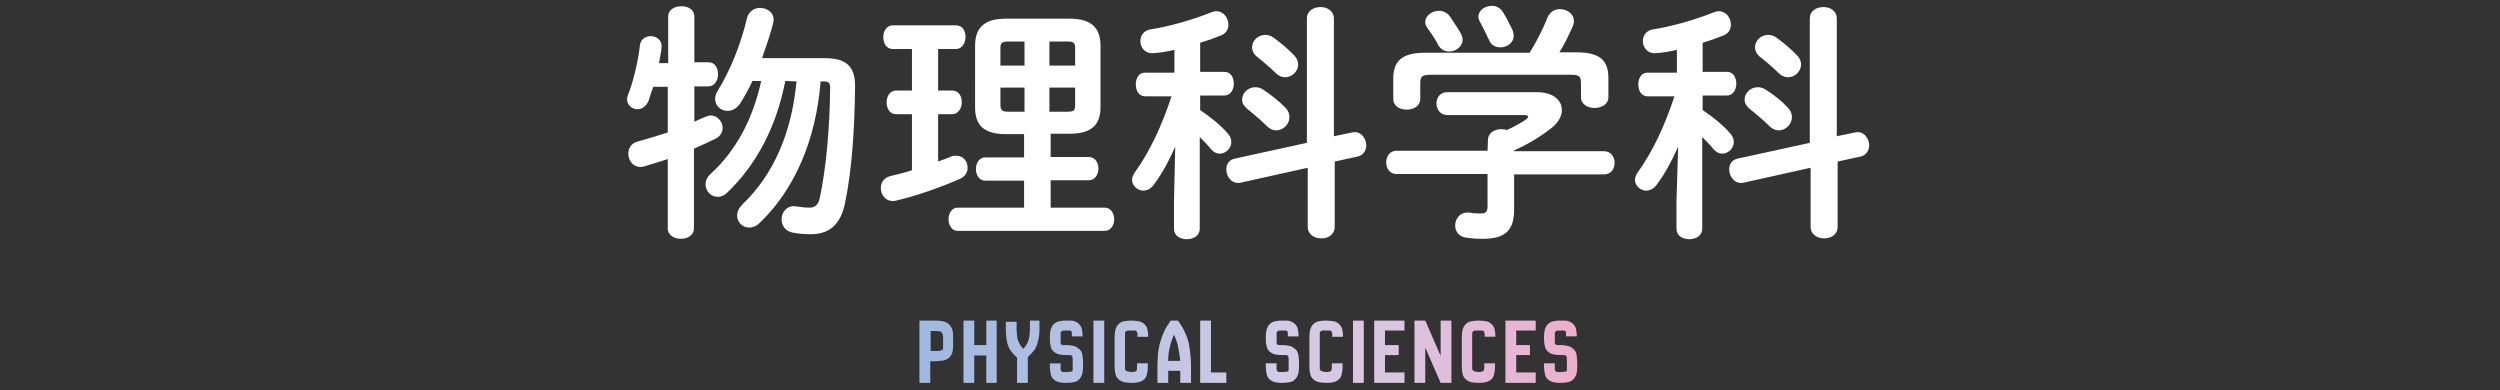 <svg id="レイヤー_1" xmlns="http://www.w3.org/2000/svg" xmlns:xlink="http://www.w3.org/1999/xlink" viewBox="0 0 602 94"><rect x="0" y="0" width="602" height="94" fill="#333333" stroke="none"/><style>.st0{fill:#fff}.st1{clip-path:url(#SVGID_2_);fill:url(#SVGID_3_)}</style><path class="st0" d="M170.6 15c1.6 0 2.3 1.4 2.3 2.9 0 1.4-.8 2.9-2.3 2.9h-3.4v8.5c.9-.4 1.7-.8 2.5-1.1.5-.2 1-.4 1.4-.4 1.7 0 2.9 1.5 2.9 3 0 1-.5 2-1.7 2.6-1.6.8-3.4 1.6-5.2 2.4V55c0 1.7-1.6 2.5-3.1 2.5-1.6 0-3.2-.8-3.2-2.5V38.3c-2.1.7-4.1 1.3-5.8 1.8-.3.1-.6.1-.8.1-1.8 0-2.9-1.6-2.9-3.2 0-1.3.7-2.5 2.2-2.9 2.2-.6 4.8-1.4 7.3-2.2v-11h-3.5c-.4 1.2-.8 2.3-1.1 3.3-.6 1.5-1.7 2.1-2.7 2.1-1.3 0-2.5-1-2.5-2.4 0-.3.1-.7.2-1 1.3-3.2 2.5-8.3 2.9-12.1.2-1.4 1.4-2.1 2.6-2.1 1.4 0 2.8 1 2.6 2.7-.1 1.2-.4 2.5-.6 3.8h2.2V4c0-1.7 1.6-2.5 3.2-2.5s3.1.8 3.1 2.5v11h3.4zm18.5 4.5c-2.2 11.3-7.1 20.3-14 26.9-.7.7-1.5 1-2.3 1-1.6 0-2.9-1.4-2.9-3 0-.8.3-1.7 1.2-2.5 6-5.5 10.1-12.9 12.2-22.4h-2.1c-.9 1.9-1.9 3.7-2.9 5.3-.8 1.3-2 1.9-3.1 1.9-1.6 0-3-1.2-3-2.9 0-.6.2-1.3.6-1.9 3.1-5 5.6-11.3 7.1-17.6.4-1.6 1.8-2.4 3.1-2.4 1.7 0 3.3 1.1 3.3 2.8 0 .2-.1.5-.1.8-.7 2.8-1.7 5.6-2.7 8.5h15.1c5.3 0 7.3 2.1 7.3 6.7-.1 10.6-.8 20.5-2.4 28.1-1.1 5.6-4.1 7.6-8.3 7.6-1.3 0-2.8-.1-4.4-.4-1.8-.4-2.6-1.8-2.6-3.2 0-1.7 1.3-3.5 3.6-3.1 1.1.2 2.2.3 3.1.3 1.2 0 2.1-.5 2.5-2.3 1.5-7.1 2.4-16.5 2.5-26.6 0-1.2-.4-1.5-1.6-1.5h-.7c-1.1 14-6.2 26-14.7 34.1-.8.8-1.7 1.1-2.5 1.1-1.6 0-2.9-1.3-2.9-2.9 0-.9.4-1.8 1.3-2.7 7.4-7.1 11.8-17 13-29.6l-2.7-.1zm30.5 8h-3.8c-1.6 0-2.3-1.4-2.3-2.9 0-1.4.8-2.8 2.3-2.8h3.8v-10H215c-1.6 0-2.3-1.4-2.3-2.9 0-1.4.8-2.8 2.3-2.8h15.2c1.6 0 2.3 1.4 2.3 2.8s-.8 2.9-2.3 2.9h-4.3v10h3.4c1.6 0 2.3 1.4 2.3 2.8s-.8 2.9-2.3 2.9h-3.4v11.4c1.1-.4 2.2-.8 3.1-1.2.5-.2.9-.2 1.3-.2 1.7 0 2.7 1.4 2.7 2.9 0 1-.5 2-1.7 2.6-4.9 2.2-10.8 4.2-15.5 5.3-.3.1-.6.1-.8.1-1.9 0-2.9-1.6-2.9-3.1 0-1.3.7-2.5 2.3-2.9s3.4-.8 5.2-1.4V27.5zm22.6 4.8c-5.2 0-7.4-2.1-7.4-6.4V11c0-4.3 2.2-6.5 7.4-6.5h15.4c5.2 0 7.4 2.2 7.4 6.5v14.8c0 4.3-2.2 6.4-7.4 6.4H253v5.6h9.2c1.5 0 2.3 1.4 2.3 2.8s-.8 2.8-2.3 2.8H253V50h13c1.5 0 2.3 1.4 2.3 2.8s-.8 2.8-2.3 2.8h-35.4c-1.4 0-2.2-1.4-2.2-2.8s.8-2.8 2.2-2.8h16v-6.5h-9.4c-1.4 0-2.2-1.4-2.2-2.8s.8-2.8 2.2-2.8h9.4v-5.6h-4.4zm4.5-16.5V10h-3.9c-1.5 0-1.9.3-1.9 1.6v4.2h5.8zm0 11.1v-5.8h-5.8v4.2c0 1.4.7 1.6 1.9 1.6h3.9zm6-11.1h6.2v-4.2c0-1.3-.4-1.6-1.9-1.6h-4.3v5.8zm0 5.3v5.8h4.3c1.6 0 1.9-.3 1.9-1.6v-4.2h-6.2zM283 35.3c-1.4 3.2-3.1 6.4-5.1 9.1-.8 1.1-1.7 1.5-2.6 1.5-1.4 0-2.7-1.2-2.7-2.6 0-.5.2-1.1.6-1.7 3.6-5 6.5-11.1 8.9-18.4h-6.3c-1.6 0-2.3-1.4-2.3-2.9 0-1.4.7-2.8 2.2-2.8h7.1V12c-1.7.4-3.4.7-5 .8-2 .2-3.2-1.3-3.2-2.9 0-1.3.8-2.5 2.3-2.8 4.6-.7 10.2-2.3 14.7-4.1.5-.2.9-.3 1.3-.3 1.7 0 2.9 1.6 2.9 3.2 0 1.1-.5 2.1-1.7 2.6-1.7.7-3.4 1.3-5.1 1.8v7h5.8c1.6 0 2.3 1.4 2.3 2.8s-.7 2.9-2.3 2.9H289v3.5c2.5 1.7 4.9 3.6 6.7 5.7.6.7.8 1.4.8 2 0 1.5-1.3 2.8-2.8 2.8-.7 0-1.4-.3-2.1-1.1-.8-1-1.7-1.9-2.7-2.9v22.1c0 1.7-1.6 2.5-3.1 2.5-1.6 0-3.1-.8-3.1-2.5v-6.7l.3-13.1zm42.6-3.4c2-.5 3.4 1.4 3.4 3.1 0 1.2-.7 2.4-2.1 2.7l-5.5 1.2v15.7c0 1.9-1.6 2.8-3.2 2.8-1.7 0-3.3-.9-3.3-2.8V40.4L298.7 44c-2 .4-3.4-1.4-3.4-3.2 0-1.2.6-2.3 2-2.6l17.4-3.8V4.5c0-1.9 1.6-2.8 3.3-2.8 1.6 0 3.2.9 3.2 2.8v28.3l4.4-.9zm-16.1-6c.7.7 1 1.5 1 2.3 0 1.7-1.5 3.2-3.2 3.2-.7 0-1.5-.3-2.2-1-1.4-1.4-3.4-3.1-4.8-4.2-.8-.7-1.2-1.4-1.2-2.2 0-1.6 1.4-3 3.2-3 .7 0 1.3.2 1.9.6 1.8 1.2 3.6 2.6 5.3 4.3zm2.1-12.6c.7.7 1 1.5 1 2.2 0 1.7-1.5 3.1-3.1 3.1-.8 0-1.6-.3-2.3-1-1.4-1.4-3.2-2.9-4.6-4-.8-.7-1.1-1.5-1.1-2.2 0-1.6 1.4-3 3.2-3 .6 0 1.3.2 1.9.6 1.6 1.2 3.5 2.7 5 4.3zm46.7 20.4c0-1.7 1.6-2.6 3.2-2.6.5 0 1 .1 1.4.2 1.7-.8 3.2-1.6 4.5-2.5.4-.3.6-.5.6-.7s-.4-.4-1-.4h-18.5c-1.7 0-2.6-1.4-2.6-2.8 0-1.3.8-2.7 2.6-2.7h21.6c4 0 6 2 6 4.3 0 1.5-.9 3.1-2.6 4.4-2.8 2.2-5.9 4-8.9 5.3v.2h21.6c1.7 0 2.6 1.4 2.6 2.8s-.8 2.8-2.6 2.8h-21.6v8.5c0 5.1-2.3 7-7.5 7-1.5 0-2.9-.1-4.2-.3-1.7-.3-2.5-1.6-2.5-2.9 0-1.7 1.3-3.4 3.5-3.1 1.1.2 1.9.2 2.7.2 1.2 0 1.6-.4 1.6-1.8v-7.7h-21.9c-1.7 0-2.5-1.4-2.5-2.8s.8-2.8 2.5-2.8h21.9l.1-2.6zm10.1-21.1c1.6-2.6 3-5.3 4.3-8.5.6-1.3 1.7-1.9 2.9-1.9 1.7 0 3.4 1.1 3.4 2.9 0 .4-.1.8-.3 1.3-1 2.2-2 4.3-3.2 6.2h4.1c5.6 0 7.7 1.9 7.7 6.2v4.6c0 1.7-1.6 2.6-3.3 2.6-1.6 0-3.3-.8-3.3-2.6V20c0-1.6-.4-2-2.5-2h-33.7c-2 0-2.5.4-2.5 2v3.8c0 1.7-1.6 2.6-3.2 2.6-1.7 0-3.3-.8-3.3-2.6v-4.9c0-4.3 2.2-6.2 7.7-6.2h25.2v-.1zm-16.6-4.5c.2.5.4 1 .4 1.4 0 1.7-1.6 2.9-3.2 2.9-1.1 0-2.2-.5-2.8-1.8-.5-1-1.5-2.5-2.5-3.9-.4-.5-.5-1-.5-1.4 0-1.5 1.6-2.7 3.3-2.7.9 0 1.9.4 2.6 1.3.9 1.4 1.9 2.8 2.7 4.2zm12.4-.9c.2.5.3 1 .3 1.4 0 1.7-1.6 2.8-3.2 2.8-1.1 0-2.3-.5-2.8-1.9-.6-1.3-1.3-2.7-2-4-.3-.5-.5-1-.5-1.5 0-1.5 1.6-2.6 3.2-2.6 1 0 2 .4 2.7 1.5.8 1.3 1.7 3 2.3 4.3zm39.9 28.1c-1.4 3.2-3.1 6.4-5.1 9.1-.8 1.1-1.7 1.5-2.6 1.5-1.4 0-2.7-1.2-2.7-2.6 0-.5.2-1.1.6-1.7 3.6-5 6.5-11.1 8.9-18.4h-6.4c-1.6 0-2.3-1.4-2.3-2.9 0-1.4.7-2.8 2.2-2.8h7.1V12c-1.7.4-3.4.7-5 .8-2 .2-3.2-1.3-3.2-2.9 0-1.3.8-2.5 2.3-2.8 4.6-.7 10.2-2.3 14.7-4.1.5-.2.9-.3 1.3-.3 1.7 0 2.9 1.6 2.9 3.2 0 1.1-.5 2.1-1.7 2.6-1.7.7-3.4 1.3-5.1 1.8v7h5.8c1.6 0 2.3 1.4 2.3 2.8s-.7 2.9-2.3 2.9H410v3.5c2.5 1.7 4.9 3.6 6.7 5.7.6.7.8 1.4.8 2 0 1.5-1.3 2.8-2.8 2.8-.7 0-1.4-.3-2.1-1.1-.8-1-1.7-1.9-2.7-2.9v22.1c0 1.7-1.6 2.5-3.1 2.5-1.6 0-3.1-.8-3.1-2.5v-6.7l.4-13.1zm42.6-3.4c2-.5 3.4 1.4 3.4 3.1 0 1.2-.7 2.4-2.1 2.7l-5.5 1.2v15.7c0 1.9-1.6 2.8-3.2 2.8-1.7 0-3.3-.9-3.3-2.8V40.4L419.8 44c-2 .4-3.4-1.4-3.4-3.2 0-1.2.6-2.3 2-2.6l17.4-3.8V4.5c0-1.9 1.6-2.8 3.3-2.8 1.6 0 3.2.9 3.2 2.8v28.3l4.4-.9zm-16.2-6c.7.7 1 1.5 1 2.3 0 1.7-1.5 3.2-3.2 3.2-.7 0-1.5-.3-2.2-1-1.4-1.4-3.4-3.1-4.8-4.2-.8-.7-1.2-1.4-1.2-2.2 0-1.6 1.4-3 3.2-3 .7 0 1.3.2 1.9.6 1.9 1.2 3.7 2.6 5.3 4.3zm2.2-12.6c.7.7 1 1.5 1 2.2 0 1.7-1.5 3.1-3.1 3.1-.8 0-1.6-.3-2.3-1-1.4-1.4-3.2-2.9-4.6-4-.8-.7-1.1-1.5-1.1-2.2 0-1.6 1.4-3 3.2-3 .6 0 1.3.2 1.9.6 1.6 1.2 3.5 2.7 5 4.3z"/><defs><path id="SVGID_1_" d="M263.3 92.2h2.6v-15h-2.6v15zm62.5 0h2.6v-15h-2.6v15zM224 79.7h1.6c.3 0 .5.1.8.1.2.1.4.2.5.5.1.2.2.5.2.9v2.5c0 .3-.1.5-.3.6s-.5.2-.9.2h-1.8v-4.8h-.1zm-2.6-2.5v15h2.6V87c.9 0 1.7 0 2.3-.1.7 0 1.3-.2 1.7-.4.5-.2.8-.6 1.1-1.1s.4-1.2.4-2.2v-1.9c0-.6 0-1.1-.1-1.6s-.3-.9-.6-1.3-.7-.7-1.3-.9c-.5-.2-1.3-.3-2.2-.3h-3.9zm33.5.2c-.5.1-.9.4-1.2.7-.3.3-.5.7-.7 1.2-.1.5-.2 1.1-.2 1.7 0 .7 0 1.4.1 1.9.1.6.2 1 .5 1.4s.7.7 1.2.9c.5.2 1.3.3 2.2.3h.9c.1 0 .2.1.3.1.1 0 .2.1.2.2.1.3.1.6.1.9v2.4c0 .1-.1.3-.1.3-.1.1-.2.1-.4.1s-.4 0-.7.1h-1c-.2 0-.4-.1-.5-.2s-.2-.3-.2-.4v-1.5h-2.6c0 .7 0 1.4.1 2s.2 1.1.5 1.5.7.7 1.2.9c.5.2 1.3.3 2.2.3.8 0 1.4-.1 1.9-.2s.9-.4 1.2-.7c.3-.3.5-.7.7-1.2.1-.5.2-1.1.2-1.7v-.5c0-.7 0-1.3-.1-1.9 0-.6-.2-1.1-.4-1.5-.3-.4-.7-.7-1.2-1-.5-.2-1.3-.4-2.3-.4h-.7c-.2 0-.3 0-.4-.1-.1 0-.2-.1-.2-.1-.1-.2-.1-.4-.1-.7v-2c0-.2.1-.3.2-.4s.2-.1.4-.2h1.6c.2 0 .3.1.4.2s.1.2.1.4v.8h2.6c0-.7-.1-1.3-.2-1.8s-.4-.9-.7-1.2c-.3-.3-.7-.5-1.2-.7-.5-.1-1.2-.2-1.9-.2l-1.8.3m52 0c-.5.1-.9.4-1.2.7-.3.3-.5.7-.7 1.2-.1.5-.2 1.1-.2 1.7 0 .7 0 1.4.1 1.9.1.6.2 1 .5 1.4s.7.7 1.2.9c.5.2 1.3.3 2.2.3h.9c.1 0 .2.1.3.1.1 0 .2.1.2.2.1.3.1.6.1.9v2.4c0 .1-.1.3-.1.3-.1.1-.2.1-.4.1s-.4 0-.7.1h-1c-.2 0-.4-.1-.5-.2s-.2-.3-.2-.4v-1.5h-2.6c0 .7 0 1.4.1 2s.2 1.1.5 1.5.7.7 1.2.9c.5.2 1.3.3 2.2.3.8 0 1.4-.1 1.9-.2s.9-.4 1.2-.7c.3-.3.5-.7.7-1.2.1-.5.2-1.1.2-1.7v-.5c0-.7 0-1.3-.1-1.9 0-.6-.2-1.1-.4-1.5-.3-.4-.7-.7-1.2-1-.5-.2-1.3-.4-2.3-.4h-.7c-.2 0-.3 0-.4-.1-.1 0-.2-.1-.2-.1-.1-.2-.1-.4-.1-.7v-2c0-.2.1-.3.2-.4s.2-.1.4-.2h1.6c.2 0 .3.1.4.2s.1.2.1.4v.8h2.6c0-.7-.1-1.3-.2-1.8s-.4-.9-.7-1.2c-.3-.3-.7-.5-1.2-.7-.5-.1-1.2-.2-1.9-.2-.7.1-1.3.2-1.8.3m67 0c-.5.1-.9.4-1.2.7-.3.3-.5.7-.7 1.2-.1.5-.2 1.1-.2 1.7 0 .7 0 1.4.1 1.9.1.6.2 1 .5 1.4s.7.7 1.2.9c.5.2 1.3.3 2.2.3h.9c.1 0 .2.1.3.1.1 0 .2.1.2.2.1.3.1.6.1.9v2.4c0 .1-.1.3-.1.3-.1.1-.2.1-.4.1s-.4 0-.7.1h-1c-.2 0-.4-.1-.5-.2s-.2-.3-.2-.4v-1.5h-2.6c0 .7 0 1.4.1 2s.2 1.1.5 1.5.7.7 1.2.9c.5.2 1.3.3 2.2.3.8 0 1.4-.1 1.9-.2s.9-.4 1.2-.7c.3-.3.5-.7.7-1.2.1-.5.2-1.1.2-1.7v-.5c0-.7 0-1.3-.1-1.9 0-.6-.2-1.1-.4-1.5-.3-.4-.7-.7-1.2-1-.5-.2-1.3-.4-2.3-.4h-.7c-.2 0-.3 0-.4-.1-.1 0-.2-.1-.2-.1-.1-.2-.1-.4-.1-.7v-2c0-.2.1-.3.2-.4s.2-.1.4-.2h1.6c.2 0 .3.1.4.2s.1.2.1.4v.8h2.6c0-.7-.1-1.3-.2-1.8s-.4-.9-.7-1.2c-.3-.3-.7-.5-1.2-.7-.5-.1-1.2-.2-1.9-.2-.7.1-1.3.2-1.8.3m-136.4-.2v5.9h-2.9v-5.9H232v15h2.6v-6.6h2.9v6.6h2.5v-15h-2.5zm10.5 0v2.2c0 .8-.1 1.6-.3 2.4-.2.7-.6 1.5-1.3 2.2-.3-.3-.6-.7-.8-1-.2-.4-.3-.7-.5-1.1-.1-.4-.2-.7-.2-1.1s-.1-.8-.1-1.1v-2.2h-2.6V79c0 .7 0 1.3.1 2 0 .6.2 1.2.3 1.8.2.6.4 1.1.8 1.7.4.5.9 1.1 1.5 1.6v6.2h2.6V86c.6-.6 1.1-1.1 1.5-1.6s.6-1.1.8-1.7.3-1.2.4-1.8c.1-.6.1-1.3.1-2v-1.8H248v.1zm22.5.2c-.5.1-.9.4-1.2.7-.3.3-.5.7-.7 1.2-.1.5-.2 1.1-.2 1.7v7.4c0 .7.1 1.3.2 1.7.1.5.4.9.7 1.2.3.3.7.5 1.2.7.5.1 1.2.2 1.9.2.9 0 1.7-.1 2.2-.3.5-.2 1-.5 1.2-.9.3-.4.4-.9.5-1.5s.1-1.2.1-2h-2.6v1c0 .2 0 .4-.1.6 0 .2-.1.3-.2.3-.3.1-.6.2-1 .2s-.7-.1-1.1-.2c-.3-.1-.5-.3-.5-.6v-8.6c0-.2.1-.3.2-.4s.2-.1.4-.2h1.8c.2 0 .3.1.4.2s.1.3.2.5v.8h2.6c0-.7-.1-1.3-.2-1.8s-.4-.9-.7-1.2c-.3-.3-.7-.6-1.3-.7-.5-.1-1.2-.2-1.9-.2s-1.4.1-1.9.2m11.2 6.2c.2-1.1.6-2.1 1-3 .2.5.4.9.6 1.5.2.5.3 1 .4 1.6.1.5.2 1.1.3 1.6.1.5.1 1.1.2 1.6h-2.9c0-1.2.1-2.2.4-3.3m.2-6.4c-.7 1-1.3 1.9-1.7 2.9-.4.9-.7 1.9-1 2.9-.2 1-.4 2-.4 3-.1 1-.1 2-.1 3.1v3.2h2.6v-3h2.9v3h2.6V89c0-1 0-2.1-.1-3.1s-.2-2-.4-3-.5-1.9-1-2.9c-.4-1-1-1.9-1.7-2.9h-1.7v.1zm7.1 0v15h6.3v-2.5h-3.7V77.2H289zm28.4.2c-.5.1-.9.4-1.2.7-.3.3-.5.7-.7 1.2-.1.5-.2 1.1-.2 1.7v7.4c0 .7.1 1.3.2 1.7.1.5.4.9.7 1.2.3.3.7.5 1.2.7.5.1 1.2.2 1.9.2.9 0 1.7-.1 2.2-.3.5-.2 1-.5 1.2-.9.3-.4.4-.9.5-1.5s.1-1.2.1-2h-2.6v1c0 .2 0 .4-.1.6 0 .2-.1.3-.2.3-.3.1-.6.2-1 .2s-.7-.1-1.1-.2c-.3-.1-.5-.3-.5-.6v-8.6c0-.2.1-.3.2-.4s.2-.1.4-.2h1.8c.2 0 .3.1.4.2s.1.3.2.5v.8h2.6c0-.7-.1-1.3-.2-1.8s-.4-.9-.7-1.2c-.3-.3-.7-.6-1.2-.7s-1.2-.2-1.9-.2c-.9 0-1.5.1-2 .2m13.5-.2v15h7.3v-2.5h-4.7v-4.2h3.3v-2.4h-3.3v-3.5h4.7v-2.4h-7.3zm16 0v8.5l-3.7-8.5h-2.6v15h2.6v-8.5l3.7 8.5h2.6v-15h-2.6zm7.2.2c-.5.1-.9.4-1.2.7-.3.3-.5.7-.7 1.2-.1.5-.2 1.1-.2 1.7v7.4c0 .7.1 1.3.2 1.7.1.5.4.9.7 1.2.3.3.7.5 1.2.7.5.1 1.2.2 1.9.2.9 0 1.7-.1 2.2-.3.5-.2 1-.5 1.2-.9.3-.4.4-.9.5-1.5s.1-1.2.1-2h-2.6v1c0 .2 0 .4-.1.6 0 .2-.1.3-.2.3-.3.1-.6.2-1 .2s-.7-.1-1.1-.2c-.3-.1-.5-.3-.5-.6v-8.6c0-.2.1-.3.2-.4s.2-.1.4-.2h1.8c.2 0 .3.1.4.2s.1.3.2.5v.8h2.6c0-.7-.1-1.3-.2-1.8s-.4-.9-.7-1.2c-.3-.3-.7-.6-1.2-.7s-1.2-.2-1.9-.2c-.8 0-1.5.1-2 .2m8.4-.2v15h7.3v-2.5h-4.7v-4.2h3.3v-2.4h-3.3v-3.5h4.7v-2.4h-7.3z"/></defs><clipPath id="SVGID_2_"><use xlink:href="#SVGID_1_" overflow="visible"/></clipPath><linearGradient id="SVGID_3_" gradientUnits="userSpaceOnUse" x1="-365.095" y1="-4157.814" x2="-364.028" y2="-4157.814" gradientTransform="translate(58215.496 660539.25) scale(158.847)"><stop offset="0" stop-color="#a0b9e0"/><stop offset=".027" stop-color="#a0b9e0"/><stop offset=".508" stop-color="#d2cce6"/><stop offset=".67" stop-color="#d9c5e0"/><stop offset=".909" stop-color="#ebb1d0"/><stop offset=".987" stop-color="#f3a9c9"/><stop offset="1" stop-color="#f3a9c9"/></linearGradient><path class="st1" d="M221.4 77.2h158.4v15H221.4v-15z"/></svg>
